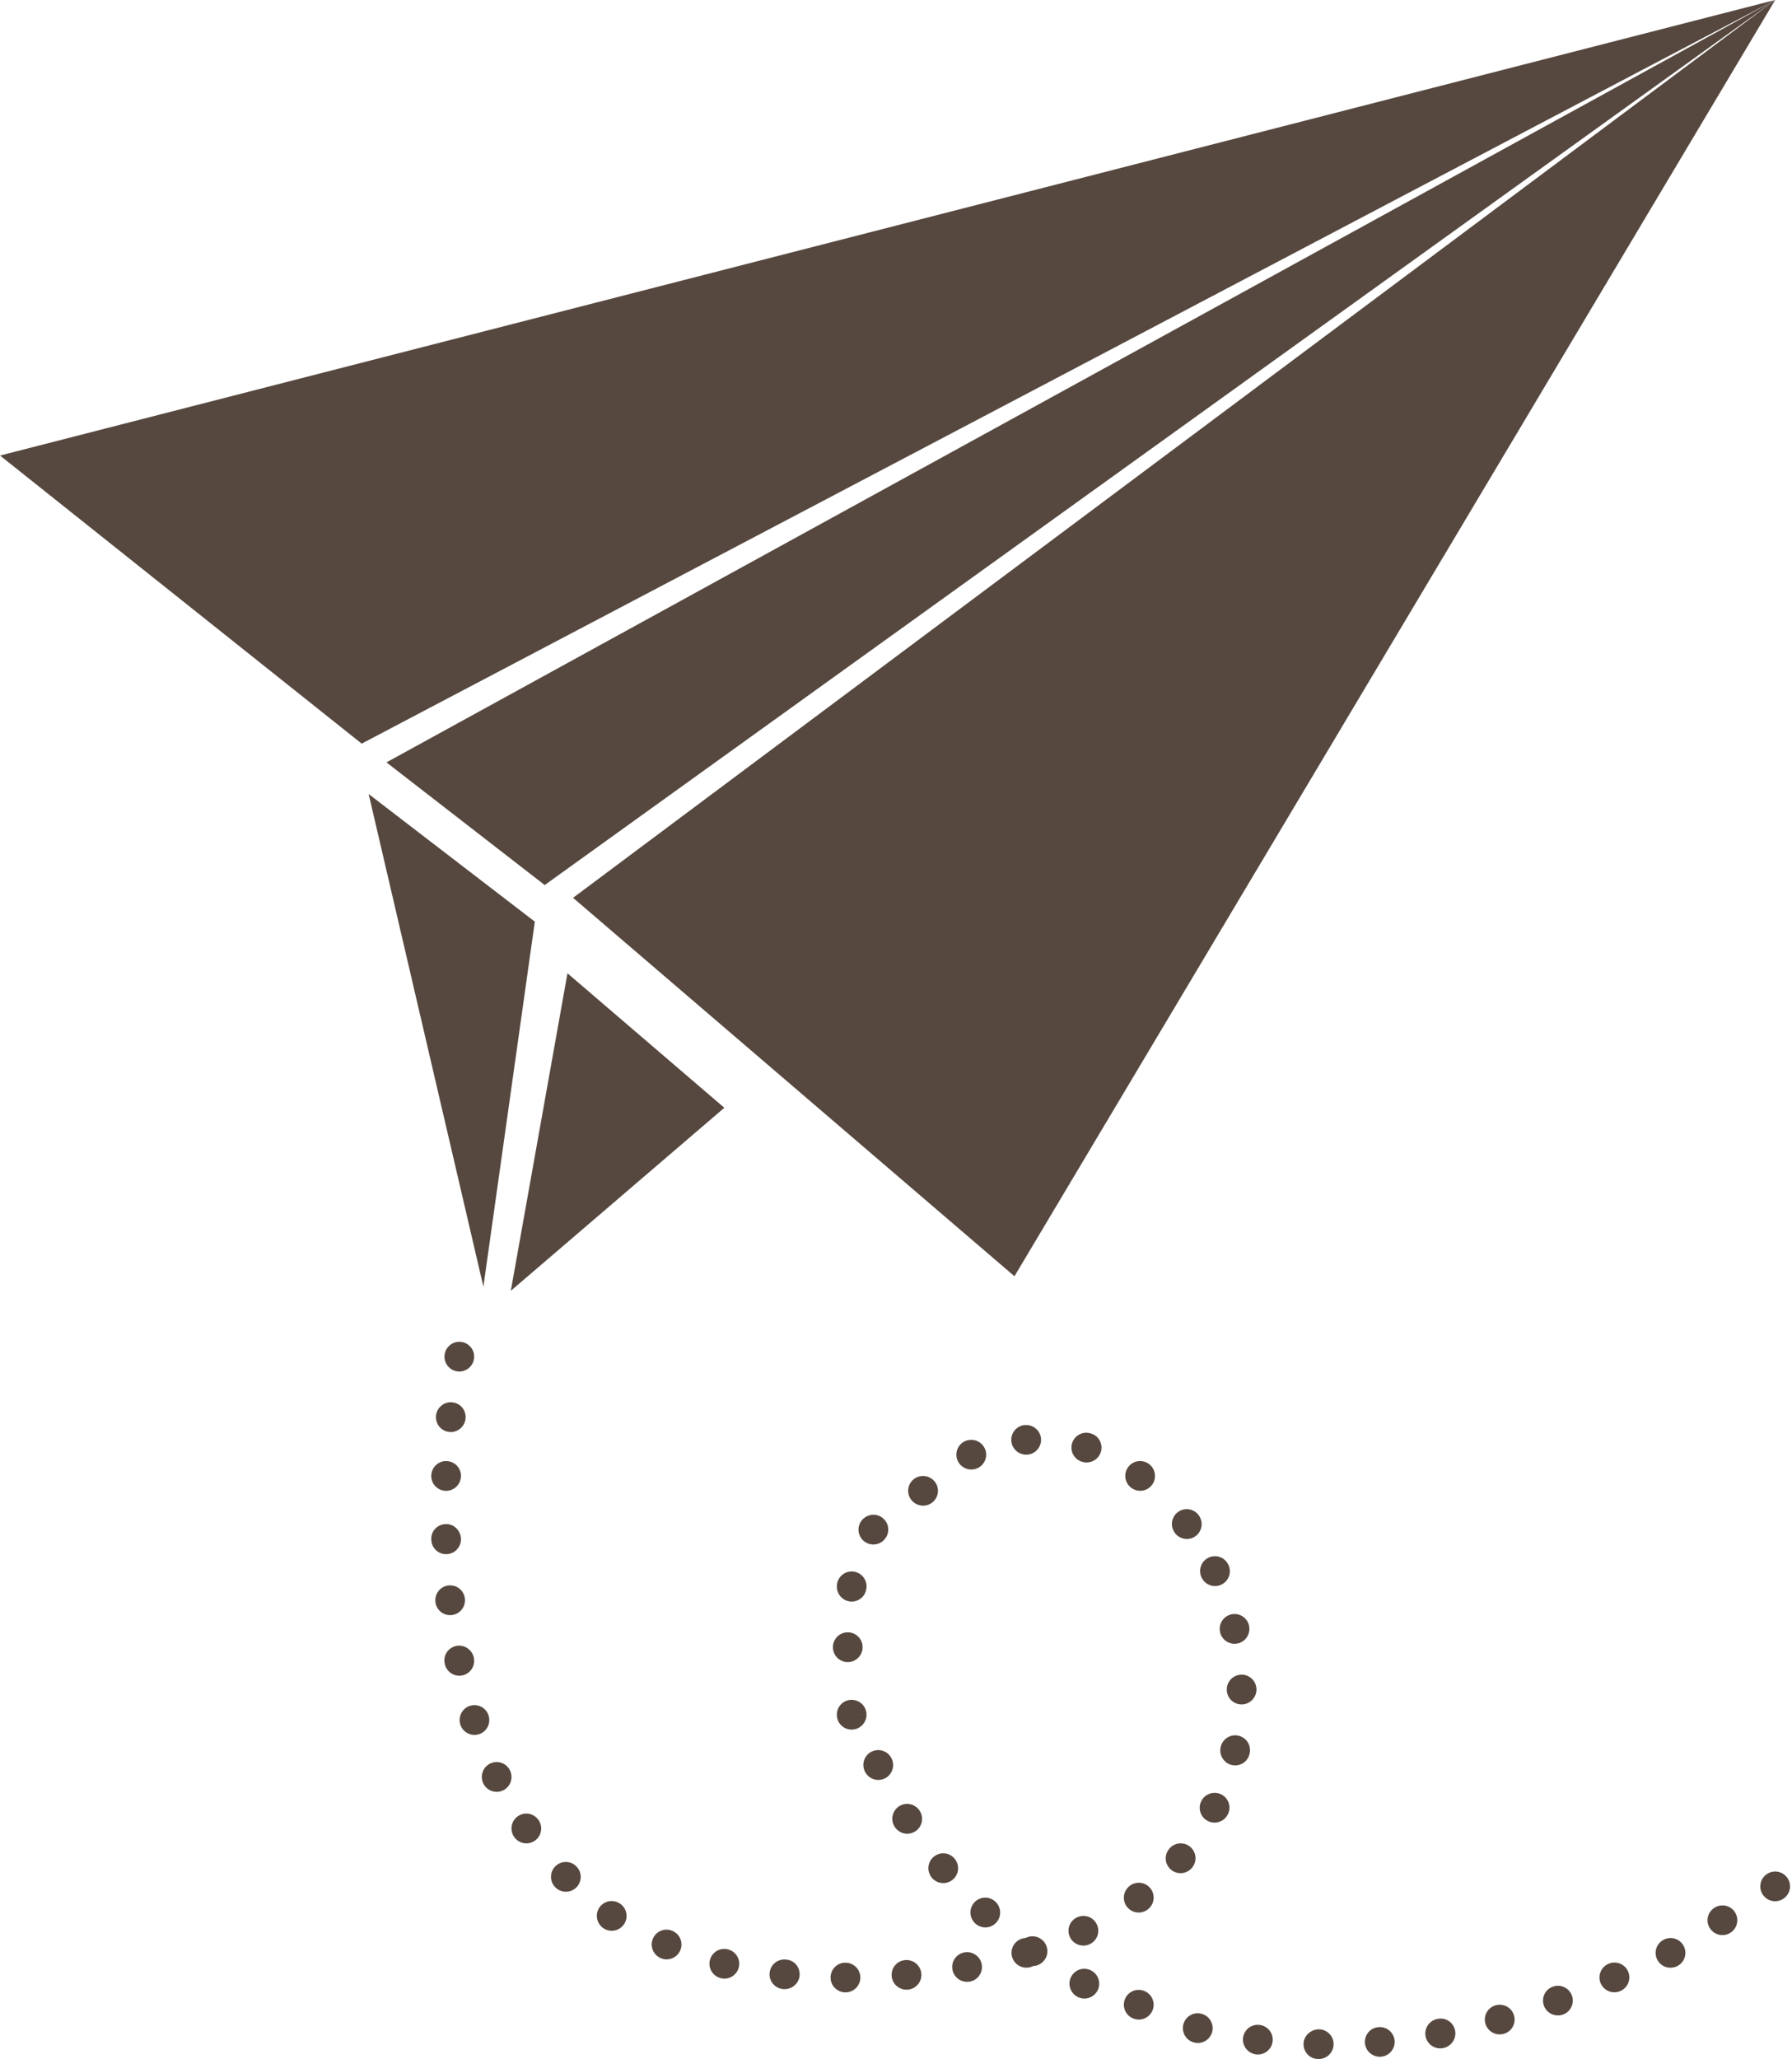 <?xml version="1.0" encoding="UTF-8" standalone="no"?><svg xmlns="http://www.w3.org/2000/svg" xmlns:xlink="http://www.w3.org/1999/xlink" fill="#000000" height="1684.9" preserveAspectRatio="xMidYMid meet" version="1" viewBox="328.1 218.2 1466.7 1684.9" width="1466.7" zoomAndPan="magnify"><g fill="#56483f" id="change1_1"><path d="M 624.121 826.734 L 1781.043 218.191 L 328.129 590.988 L 624.121 826.734" fill="inherit"/><path d="M 1158.398 1262.594 L 1781.043 218.191 L 797.125 952.91 L 1158.398 1262.594" fill="inherit"/><path d="M 765.832 972.41 L 629.836 867.98 L 723.742 1271.129 Z M 765.832 972.41" fill="inherit"/><path d="M 773.926 942.469 L 1781.043 218.191 L 644.402 842.082 L 773.926 942.469" fill="inherit"/><path d="M 792.555 1014.672 L 746.184 1274.512 L 920.934 1124.73 Z M 792.555 1014.672" fill="inherit"/><path d="M 715.918 1330.891 C 717.273 1324.52 713.352 1318.18 706.984 1316.578 C 700.484 1314.969 693.891 1318.91 692.262 1325.41 L 692.098 1326.18 C 690.859 1332.77 695.199 1339.121 701.789 1340.352 C 702.547 1340.5 703.301 1340.57 704.043 1340.57 C 709.695 1340.57 714.73 1336.602 715.918 1330.891" fill="inherit"/><path d="M 1395 1890.98 C 1395 1897.691 1400.27 1903.129 1406.969 1903.129 L 1407.48 1903.141 C 1413.961 1903.141 1419.34 1898.02 1419.609 1891.488 C 1419.891 1884.801 1414.68 1879.141 1407.98 1878.859 C 1401.07 1878.691 1395 1884.109 1395 1890.98" fill="inherit"/><path d="M 1456.23 1877.078 C 1449.559 1877.66 1444.699 1883.52 1445.27 1890.199 C 1445.809 1896.531 1451.191 1901.301 1457.441 1901.301 L 1458.461 1901.27 C 1465.141 1900.711 1470.109 1894.828 1469.551 1888.148 C 1469 1881.469 1463.07 1876.5 1456.449 1877.07 L 1456.23 1877.078" fill="inherit"/><path d="M 1356.059 1899.359 C 1356.59 1899.441 1357.121 1899.469 1357.641 1899.469 C 1363.648 1899.469 1368.879 1895.012 1369.672 1888.898 C 1370.539 1882.25 1365.852 1876.148 1359.199 1875.289 L 1359.031 1875.27 C 1352.379 1874.398 1346.379 1879.102 1345.512 1885.738 C 1344.641 1892.391 1349.41 1898.5 1356.059 1899.359" fill="inherit"/><path d="M 1494.859 1884.391 C 1495.879 1890.289 1501.012 1894.449 1506.809 1894.449 C 1507.5 1894.449 1508.199 1894.391 1508.898 1894.27 L 1509.57 1894.141 C 1516.121 1892.719 1520.449 1886.211 1519.031 1879.66 C 1517.602 1873.109 1511.309 1868.91 1504.75 1870.34 L 1506.82 1882.301 L 1504.738 1870.34 C 1498.129 1871.488 1493.711 1877.781 1494.859 1884.391" fill="inherit"/><path d="M 1305.32 1889.609 L 1305.859 1889.738 C 1306.75 1889.949 1307.66 1890.051 1308.551 1890.051 C 1314.02 1890.051 1318.93 1886.301 1320.281 1880.75 C 1321.852 1874.309 1317.891 1867.789 1311.469 1866.121 L 1308.391 1877.859 L 1311.449 1866.109 C 1304.949 1864.422 1298.328 1868.309 1296.641 1874.801 C 1294.941 1881.289 1298.828 1887.91 1305.32 1889.609" fill="inherit"/><path d="M 1257.02 1870.449 L 1257.559 1870.59 C 1258.461 1870.789 1259.359 1870.891 1260.25 1870.891 C 1265.719 1870.891 1270.629 1867.141 1271.988 1861.602 C 1273.551 1855.16 1269.59 1848.629 1263.172 1846.961 L 1260.09 1858.711 L 1263.148 1846.961 C 1256.66 1845.27 1250.031 1849.148 1248.34 1855.641 C 1246.641 1862.129 1250.531 1868.762 1257.02 1870.449" fill="inherit"/><path d="M 1543.801 1874.07 C 1545.27 1879.469 1550.16 1883.02 1555.5 1883.02 C 1556.57 1883.02 1557.641 1882.879 1558.711 1882.59 L 1559.211 1882.449 C 1565.559 1880.52 1569.121 1873.859 1567.27 1867.48 C 1565.43 1861.102 1558.73 1857.41 1552.328 1859.16 L 1555.512 1870.879 L 1552.32 1859.16 C 1545.852 1860.922 1542.031 1867.602 1543.801 1874.07" fill="inherit"/><path d="M 1599.09 1843.949 L 1598.93 1844 C 1592.629 1846.289 1589.449 1853.23 1591.75 1859.539 C 1593.539 1864.461 1598.23 1867.5 1603.211 1867.5 C 1604.59 1867.5 1606.012 1867.27 1607.391 1866.77 C 1613.691 1864.48 1616.941 1857.512 1614.648 1851.211 C 1612.359 1844.898 1605.391 1841.66 1599.09 1843.949" fill="inherit"/><path d="M 1209.781 1852.16 C 1211.629 1853.191 1213.641 1853.68 1215.621 1853.68 C 1219.91 1853.68 1224.059 1851.398 1226.27 1847.379 C 1229.5 1841.5 1227.359 1834.121 1221.48 1830.891 L 1221.121 1830.691 C 1215.219 1827.609 1208.012 1829.879 1204.859 1835.75 C 1201.711 1841.609 1203.949 1848.961 1209.781 1852.16" fill="inherit"/><path d="M 1020.121 1848.629 C 1026.828 1848.629 1032.262 1843.199 1032.262 1836.488 C 1032.262 1829.781 1026.828 1824.34 1020.121 1824.34 L 1019.949 1824.34 C 1013.25 1824.34 1007.891 1829.781 1007.891 1836.488 C 1007.891 1843.199 1013.41 1848.629 1020.121 1848.629" fill="inherit"/><path d="M 1644.914 1825.121 L 1644.141 1825.461 C 1638.078 1828.348 1635.516 1835.59 1638.406 1841.641 C 1640.488 1846.02 1644.844 1848.57 1649.383 1848.57 C 1651.07 1848.57 1652.793 1848.211 1654.438 1847.469 C 1660.414 1844.82 1663.254 1837.859 1660.754 1831.758 C 1658.211 1825.559 1651.121 1822.59 1644.914 1825.121" fill="inherit"/><path d="M 1069.078 1822.199 L 1068.871 1822.219 C 1062.199 1822.789 1057.34 1828.66 1057.91 1835.34 C 1058.449 1841.66 1063.828 1846.449 1070.07 1846.449 L 1071.102 1846.391 C 1077.781 1845.84 1082.75 1839.969 1082.191 1833.289 C 1081.641 1826.609 1075.691 1821.641 1069.078 1822.199" fill="inherit"/><path d="M 958.043 1832.262 C 957.176 1838.898 961.863 1845 968.512 1845.871 L 969.242 1845.941 L 970.27 1845.98 C 976.535 1845.98 982.027 1841.211 982.555 1834.871 C 983.113 1828.191 978.348 1822.34 971.664 1821.789 L 970.082 1833.82 L 971.656 1821.789 C 965 1820.949 958.91 1825.609 958.043 1832.262" fill="inherit"/><path d="M 1119.648 1840.012 C 1120.34 1840.012 1121.051 1839.949 1121.75 1839.828 C 1128.359 1838.691 1132.789 1832.398 1131.629 1825.789 C 1130.488 1819.191 1124.18 1814.762 1117.59 1815.91 L 1117.43 1815.93 C 1110.82 1817.09 1106.48 1823.359 1107.629 1829.961 C 1108.66 1835.871 1113.852 1840.012 1119.648 1840.012" fill="inherit"/><path d="M 917.844 1836.93 L 918.379 1837.07 C 919.281 1837.27 920.184 1837.371 921.07 1837.371 C 926.539 1837.371 931.457 1833.629 932.805 1828.078 C 934.375 1821.641 930.414 1815.109 923.992 1813.441 L 920.906 1825.191 L 923.973 1813.441 C 917.473 1811.75 910.848 1815.629 909.16 1822.121 C 907.465 1828.609 911.355 1835.238 917.844 1836.93" fill="inherit"/><path d="M 1168.129 1828.422 C 1169.301 1828.422 1170.48 1828.25 1171.648 1827.891 C 1172.371 1827.691 1173.051 1827.41 1173.711 1827.09 C 1177.34 1826.941 1180.859 1825.148 1183.121 1821.949 C 1186.961 1816.551 1185.699 1809.031 1180.359 1805.109 L 1177.75 1808.629 L 1177.738 1808.621 L 1180.34 1805.09 C 1176.48 1802.25 1171.5 1802.031 1167.512 1804.109 C 1166.75 1804.148 1165.98 1804.281 1165.211 1804.48 L 1164.43 1804.699 C 1158.051 1806.738 1154.52 1813.559 1156.551 1819.949 C 1158.199 1825.109 1162.98 1828.422 1168.129 1828.422" fill="inherit"/><path d="M 878.352 1798.25 C 872.238 1795.641 865.223 1798.449 862.531 1804.539 C 859.848 1810.629 862.637 1817.781 868.691 1820.539 C 870.324 1821.27 872.027 1821.629 873.711 1821.629 C 878.324 1821.629 882.738 1818.98 884.773 1814.5 C 887.547 1808.391 884.848 1801.199 878.742 1798.43 L 878.352 1798.25" fill="inherit"/><path d="M 833.422 1774.859 C 827.312 1772.238 820.293 1775.059 817.605 1781.141 C 814.918 1787.23 817.707 1794.379 823.766 1797.129 C 825.395 1797.879 827.102 1798.23 828.781 1798.23 C 833.398 1798.23 837.809 1795.578 839.844 1791.109 C 842.617 1785 839.918 1777.801 833.816 1775.031 L 833.422 1774.859" fill="inherit"/><path d="M 1214.828 1810.352 C 1216.59 1810.352 1218.391 1809.969 1220.078 1809.16 C 1226.129 1806.281 1228.711 1799.039 1225.82 1792.98 C 1222.941 1786.93 1215.699 1784.34 1209.641 1787.238 L 1209.488 1787.309 C 1203.43 1790.191 1200.941 1797.398 1203.82 1803.449 C 1205.898 1807.82 1210.281 1810.352 1214.828 1810.352" fill="inherit"/><path d="M 1731.652 1779.18 L 1731.512 1779.27 C 1725.766 1782.719 1723.957 1790.129 1727.418 1795.879 C 1729.676 1799.66 1733.715 1801.75 1737.863 1801.75 C 1740.004 1801.75 1742.184 1801.191 1744.141 1800 C 1749.902 1796.551 1751.762 1789.09 1748.312 1783.34 C 1744.863 1777.598 1737.402 1775.73 1731.652 1779.18" fill="inherit"/><path d="M 1689.152 1805.898 L 1689.02 1805.98 C 1683.27 1809.43 1681.469 1816.848 1684.918 1822.598 C 1687.191 1826.379 1691.23 1828.461 1695.352 1828.461 C 1697.512 1828.461 1699.684 1827.898 1701.645 1826.719 C 1707.398 1823.27 1709.266 1815.809 1705.816 1810.059 C 1702.367 1804.309 1694.91 1802.438 1689.152 1805.898" fill="inherit"/><path d="M 1143.398 1791.641 C 1148 1786.762 1147.77 1779.078 1142.879 1774.48 L 1142.762 1774.371 C 1137.879 1769.77 1130.25 1770.051 1125.66 1774.941 C 1121.059 1779.828 1121.359 1787.57 1126.23 1792.16 C 1128.59 1794.371 1131.57 1795.461 1134.559 1795.461 C 1137.789 1795.461 1141.012 1794.18 1143.398 1791.641" fill="inherit"/><path d="M 782.613 1745.48 C 777.867 1750.23 777.926 1757.969 782.672 1762.711 C 785.039 1765.09 788.148 1766.27 791.258 1766.27 C 794.363 1766.27 797.473 1765.09 799.844 1762.711 C 804.586 1757.969 804.586 1750.281 799.844 1745.539 L 799.723 1745.43 C 794.98 1740.68 787.352 1740.738 782.613 1745.48" fill="inherit"/><path d="M 750.266 1705.891 C 745.523 1710.629 745.582 1718.379 750.324 1723.121 C 752.695 1725.488 755.805 1726.68 758.91 1726.68 C 762.02 1726.68 765.125 1725.488 767.496 1723.121 C 772.238 1718.379 772.238 1710.699 767.496 1705.949 L 767.375 1705.828 C 762.637 1701.09 755.008 1701.148 750.266 1705.891" fill="inherit"/><path d="M 1100.141 1759.199 C 1102.879 1759.199 1105.641 1758.27 1107.91 1756.379 C 1113.059 1752.09 1113.75 1744.43 1109.461 1739.281 L 1109.359 1739.148 C 1105.059 1734 1097.461 1733.371 1092.309 1737.66 C 1087.148 1741.961 1086.512 1749.68 1090.801 1754.828 C 1093.199 1757.711 1096.66 1759.199 1100.141 1759.199" fill="inherit"/><path d="M 1285.02 1731.18 C 1280.719 1736.32 1281.43 1743.969 1286.57 1748.27 C 1288.852 1750.16 1291.602 1751.078 1294.34 1751.078 C 1297.762 1751.078 1301.148 1749.648 1303.551 1746.871 C 1307.879 1741.98 1307.559 1734.488 1302.77 1729.98 C 1297.891 1725.379 1290.211 1725.621 1285.609 1730.5 L 1285.02 1731.18" fill="inherit"/><path d="M 1260.078 1783.289 C 1263.488 1783.289 1266.891 1781.859 1269.289 1779.078 C 1273.621 1774.191 1273.301 1766.699 1268.512 1762.199 C 1263.629 1757.602 1255.941 1757.828 1251.352 1762.711 L 1250.75 1763.391 C 1246.461 1768.539 1247.16 1776.18 1252.301 1780.48 C 1254.57 1782.379 1257.328 1783.289 1260.078 1783.289" fill="inherit"/><path d="M 1080.898 1700.141 C 1077.41 1694.488 1070.02 1692.68 1064.32 1696.109 C 1058.57 1699.551 1056.699 1707.02 1060.16 1712.77 L 1060.629 1713.52 C 1062.98 1716.949 1066.789 1718.801 1070.66 1718.801 C 1073.031 1718.801 1075.41 1718.109 1077.512 1716.68 C 1082.93 1712.969 1084.41 1705.641 1080.898 1700.141" fill="inherit"/><path d="M 1332.922 1703.191 L 1333.199 1702.621 C 1336.051 1696.648 1333.551 1689.551 1327.629 1686.59 C 1321.699 1683.648 1314.48 1686.039 1311.41 1691.898 L 1322.16 1697.551 L 1311.41 1691.922 C 1308.301 1697.859 1310.59 1705.191 1316.531 1708.301 C 1318.328 1709.25 1320.262 1709.699 1322.16 1709.699 C 1326.531 1709.699 1330.75 1707.328 1332.922 1703.191" fill="inherit"/><path d="M 734.602 1684.52 C 736.348 1684.52 738.129 1684.141 739.812 1683.34 C 745.867 1680.461 748.438 1673.211 745.555 1667.16 L 745.484 1667 C 742.602 1660.949 735.395 1658.461 729.336 1661.34 C 723.281 1664.219 720.746 1671.539 723.629 1677.602 C 725.707 1681.961 730.062 1684.52 734.602 1684.52" fill="inherit"/><path d="M 1046.949 1674.781 C 1048.48 1674.781 1050.039 1674.488 1051.539 1673.879 C 1057.75 1671.34 1060.719 1664.25 1058.18 1658.039 L 1057.84 1657.27 C 1054.949 1651.211 1047.711 1648.641 1041.66 1651.531 C 1035.66 1654.379 1033.09 1661.52 1035.84 1667.551 C 1037.828 1672.059 1042.27 1674.781 1046.949 1674.781" fill="inherit"/><path d="M 1339.07 1662.879 C 1344.621 1662.879 1349.578 1659.129 1350.809 1653.461 C 1352.5 1646.98 1348.621 1640.352 1342.129 1638.66 C 1335.629 1636.961 1329.012 1640.852 1327.32 1647.34 L 1327.16 1647.988 C 1325.73 1654.539 1329.859 1661.172 1336.41 1662.59 C 1337.301 1662.789 1338.191 1662.879 1339.07 1662.879" fill="inherit"/><path d="M 716.426 1637.949 C 717.598 1637.949 718.789 1637.77 719.965 1637.422 C 726.383 1635.461 730 1628.68 728.047 1622.27 L 727.949 1621.961 C 725.926 1615.602 719.164 1612.141 712.797 1614.129 C 706.422 1616.109 702.867 1622.949 704.812 1629.34 C 706.406 1634.578 711.219 1637.949 716.426 1637.949" fill="inherit"/><path d="M 1332.191 1600.762 L 1332.191 1600.93 C 1332.191 1607.629 1337.621 1612.988 1344.328 1612.988 C 1351.039 1612.988 1356.469 1607.469 1356.469 1600.762 C 1356.469 1594.051 1351.039 1588.621 1344.328 1588.621 C 1337.621 1588.621 1332.191 1594.051 1332.191 1600.762" fill="inherit"/><path d="M 704.031 1589.5 C 704.719 1589.5 705.422 1589.441 706.125 1589.32 C 712.73 1588.16 717.156 1581.879 716.008 1575.27 L 715.875 1574.609 C 714.453 1568.051 707.941 1563.738 701.402 1565.148 C 694.848 1566.578 690.66 1572.879 692.082 1579.43 C 693.109 1585.34 698.238 1589.5 704.031 1589.5" fill="inherit"/><path d="M 1009.891 1567.281 C 1010.41 1573.602 1015.699 1578.34 1021.961 1578.34 L 1022.762 1578.32 C 1029.359 1577.891 1034.41 1572.199 1034.109 1565.59 L 1021.98 1566.102 L 1034.109 1565.57 C 1033.82 1558.879 1028.148 1553.738 1021.449 1553.969 C 1014.75 1554.262 1009.559 1559.93 1009.852 1566.629 L 1009.891 1567.281" fill="inherit"/><path d="M 1037.289 1620.84 L 1025.16 1621.352 L 1037.289 1620.82 C 1037 1614.129 1031.34 1608.988 1024.641 1609.219 C 1017.93 1609.512 1012.738 1615.18 1013.031 1621.879 L 1013.07 1622.52 C 1013.602 1628.852 1018.891 1633.59 1025.141 1633.59 L 1025.941 1633.559 C 1032.539 1633.141 1037.59 1627.449 1037.289 1620.84" fill="inherit"/><path d="M 1335.969 1539.27 C 1329.41 1540.699 1325.262 1547.16 1326.68 1553.711 L 1326.711 1553.879 C 1327.949 1559.551 1332.949 1563.371 1338.52 1563.371 C 1339.379 1563.371 1340.27 1563.27 1341.141 1563.09 C 1347.699 1561.66 1351.84 1555.109 1350.41 1548.551 C 1348.988 1542.012 1342.539 1537.852 1335.969 1539.27" fill="inherit"/><path d="M 696.516 1539.941 L 697.832 1539.859 C 704.414 1539.16 709.215 1533.25 708.633 1526.66 L 696.535 1527.699 L 708.633 1526.641 C 708.051 1519.961 702.168 1515.02 695.48 1515.602 C 688.801 1516.18 683.859 1522.07 684.441 1528.75 L 684.504 1529.359 C 685.27 1535.488 690.48 1539.941 696.516 1539.941" fill="inherit"/><path d="M 1013.309 1513.73 L 1013.18 1514.398 C 1012.031 1521.012 1016.43 1527.469 1023.031 1528.609 C 1023.762 1528.75 1024.48 1528.801 1025.191 1528.801 C 1030.949 1528.801 1036.02 1524.789 1037.039 1518.91 L 1025.18 1516.32 L 1037.039 1518.891 C 1038.469 1512.34 1034.309 1505.879 1027.762 1504.449 C 1021.199 1503.031 1014.738 1507.191 1013.309 1513.73" fill="inherit"/><path d="M 1317.891 1492.602 C 1311.68 1495.141 1308.711 1502.23 1311.25 1508.441 L 1311.59 1509.211 C 1313.68 1513.578 1318.02 1516.129 1322.551 1516.129 C 1324.301 1516.129 1326.078 1515.75 1327.77 1514.949 C 1333.77 1512.09 1336.352 1504.949 1333.59 1498.93 C 1330.949 1492.941 1324.012 1490.121 1317.891 1492.602" fill="inherit"/><path d="M 1294.82 1454.078 C 1288.609 1456.621 1285.641 1463.711 1288.172 1469.922 L 1288.52 1470.691 C 1290.602 1475.059 1294.949 1477.609 1299.48 1477.609 C 1301.23 1477.609 1303.012 1477.23 1304.699 1476.43 C 1310.691 1473.57 1313.27 1466.43 1310.52 1460.41 C 1307.879 1454.422 1300.941 1451.602 1294.82 1454.078" fill="inherit"/><path d="M 693.223 1490.031 C 699.93 1490.031 705.367 1484.59 705.367 1477.891 L 705.348 1477.199 C 705.062 1470.5 699.418 1465.02 692.688 1465.422 C 685.988 1465.711 680.789 1471.199 681.082 1477.891 C 681.082 1484.59 686.52 1490.031 693.223 1490.031" fill="inherit"/><path d="M 1036.66 1480.379 C 1038.609 1481.551 1040.77 1482.121 1042.891 1482.121 C 1047.02 1482.121 1051.039 1480.012 1053.32 1476.211 L 1053.398 1476.07 C 1056.852 1470.32 1054.949 1462.949 1049.199 1459.48 C 1043.441 1456.039 1035.941 1457.98 1032.488 1463.719 C 1029.039 1469.48 1030.91 1476.941 1036.66 1480.379" fill="inherit"/><path d="M 1268.699 1416.379 C 1263.41 1412.262 1255.781 1413.211 1251.66 1418.512 C 1247.539 1423.801 1248.5 1431.43 1253.789 1435.551 L 1254.18 1435.84 C 1256.328 1437.43 1258.82 1438.18 1261.301 1438.18 C 1264.969 1438.18 1268.602 1436.512 1271 1433.34 C 1275 1428.051 1273.949 1420.449 1268.699 1416.379" fill="inherit"/><path d="M 1221.328 1391.379 C 1215.02 1389.09 1208.059 1392.34 1205.77 1398.641 C 1203.48 1404.949 1206.73 1411.91 1213.031 1414.199 L 1213.66 1414.41 C 1214.891 1414.809 1216.141 1414.988 1217.391 1414.988 C 1222.551 1414.988 1227.422 1411.73 1229.07 1406.57 C 1231.102 1400.191 1227.719 1393.41 1221.328 1391.379" fill="inherit"/><path d="M 1180.172 1395.949 C 1179.879 1389.238 1174.16 1384.102 1167.512 1384.34 L 1166.859 1384.379 C 1160.27 1384.922 1155.398 1390.641 1155.82 1397.25 C 1156.23 1403.66 1161.629 1408.609 1168 1408.609 L 1168.551 1408.602 L 1168.039 1396.469 L 1168.559 1408.602 C 1175.262 1408.309 1180.461 1402.641 1180.172 1395.949" fill="inherit"/><path d="M 1135.238 1408.09 C 1134.949 1401.379 1129.23 1396.238 1122.578 1396.48 L 1121.941 1396.52 C 1115.34 1397.059 1110.48 1402.789 1110.898 1409.391 C 1111.309 1415.809 1116.699 1420.75 1123.07 1420.75 L 1123.629 1420.738 L 1123.109 1408.609 L 1123.629 1420.738 C 1130.34 1420.449 1135.531 1414.789 1135.238 1408.09" fill="inherit"/><path d="M 1095.781 1437.66 C 1095.488 1430.949 1089.77 1425.82 1083.121 1426.051 L 1082.48 1426.102 C 1075.879 1426.641 1071.012 1432.359 1071.43 1438.961 C 1071.84 1445.379 1077.238 1450.32 1083.609 1450.32 L 1084.16 1450.32 L 1083.641 1438.18 L 1084.172 1450.32 C 1090.871 1450.02 1096.07 1444.359 1095.781 1437.66" fill="inherit"/><path d="M 709.152 1378.82 C 709.727 1372.23 704.91 1366.469 698.328 1365.781 C 691.723 1365.07 685.812 1369.859 684.992 1376.43 C 684.16 1383.078 688.879 1389.16 695.535 1389.98 C 696.047 1390.051 696.555 1390.078 697.055 1390.078 C 703.09 1390.078 708.32 1385.59 709.086 1379.441 L 709.152 1378.82" fill="inherit"/><path d="M 694.5 1413.891 C 687.891 1413.18 681.98 1417.969 681.16 1424.539 C 680.332 1431.199 685.047 1437.262 691.703 1438.09 C 692.215 1438.16 692.727 1438.199 693.223 1438.199 C 699.258 1438.199 704.492 1433.691 705.254 1427.551 L 705.324 1426.93 C 705.895 1420.34 701.078 1414.59 694.5 1413.891" fill="inherit"/><path d="M 1771.277 1769.199 C 1773.668 1772.379 1777.312 1774.059 1781 1774.059 C 1783.414 1774.059 1785.844 1773.34 1787.949 1771.859 C 1793.387 1768.102 1794.844 1760.66 1791.152 1755.141 C 1787.43 1749.559 1779.887 1748.051 1774.316 1751.77 L 1773.699 1752.199 C 1768.336 1756.219 1767.246 1763.84 1771.277 1769.199" fill="inherit"/></g></svg>